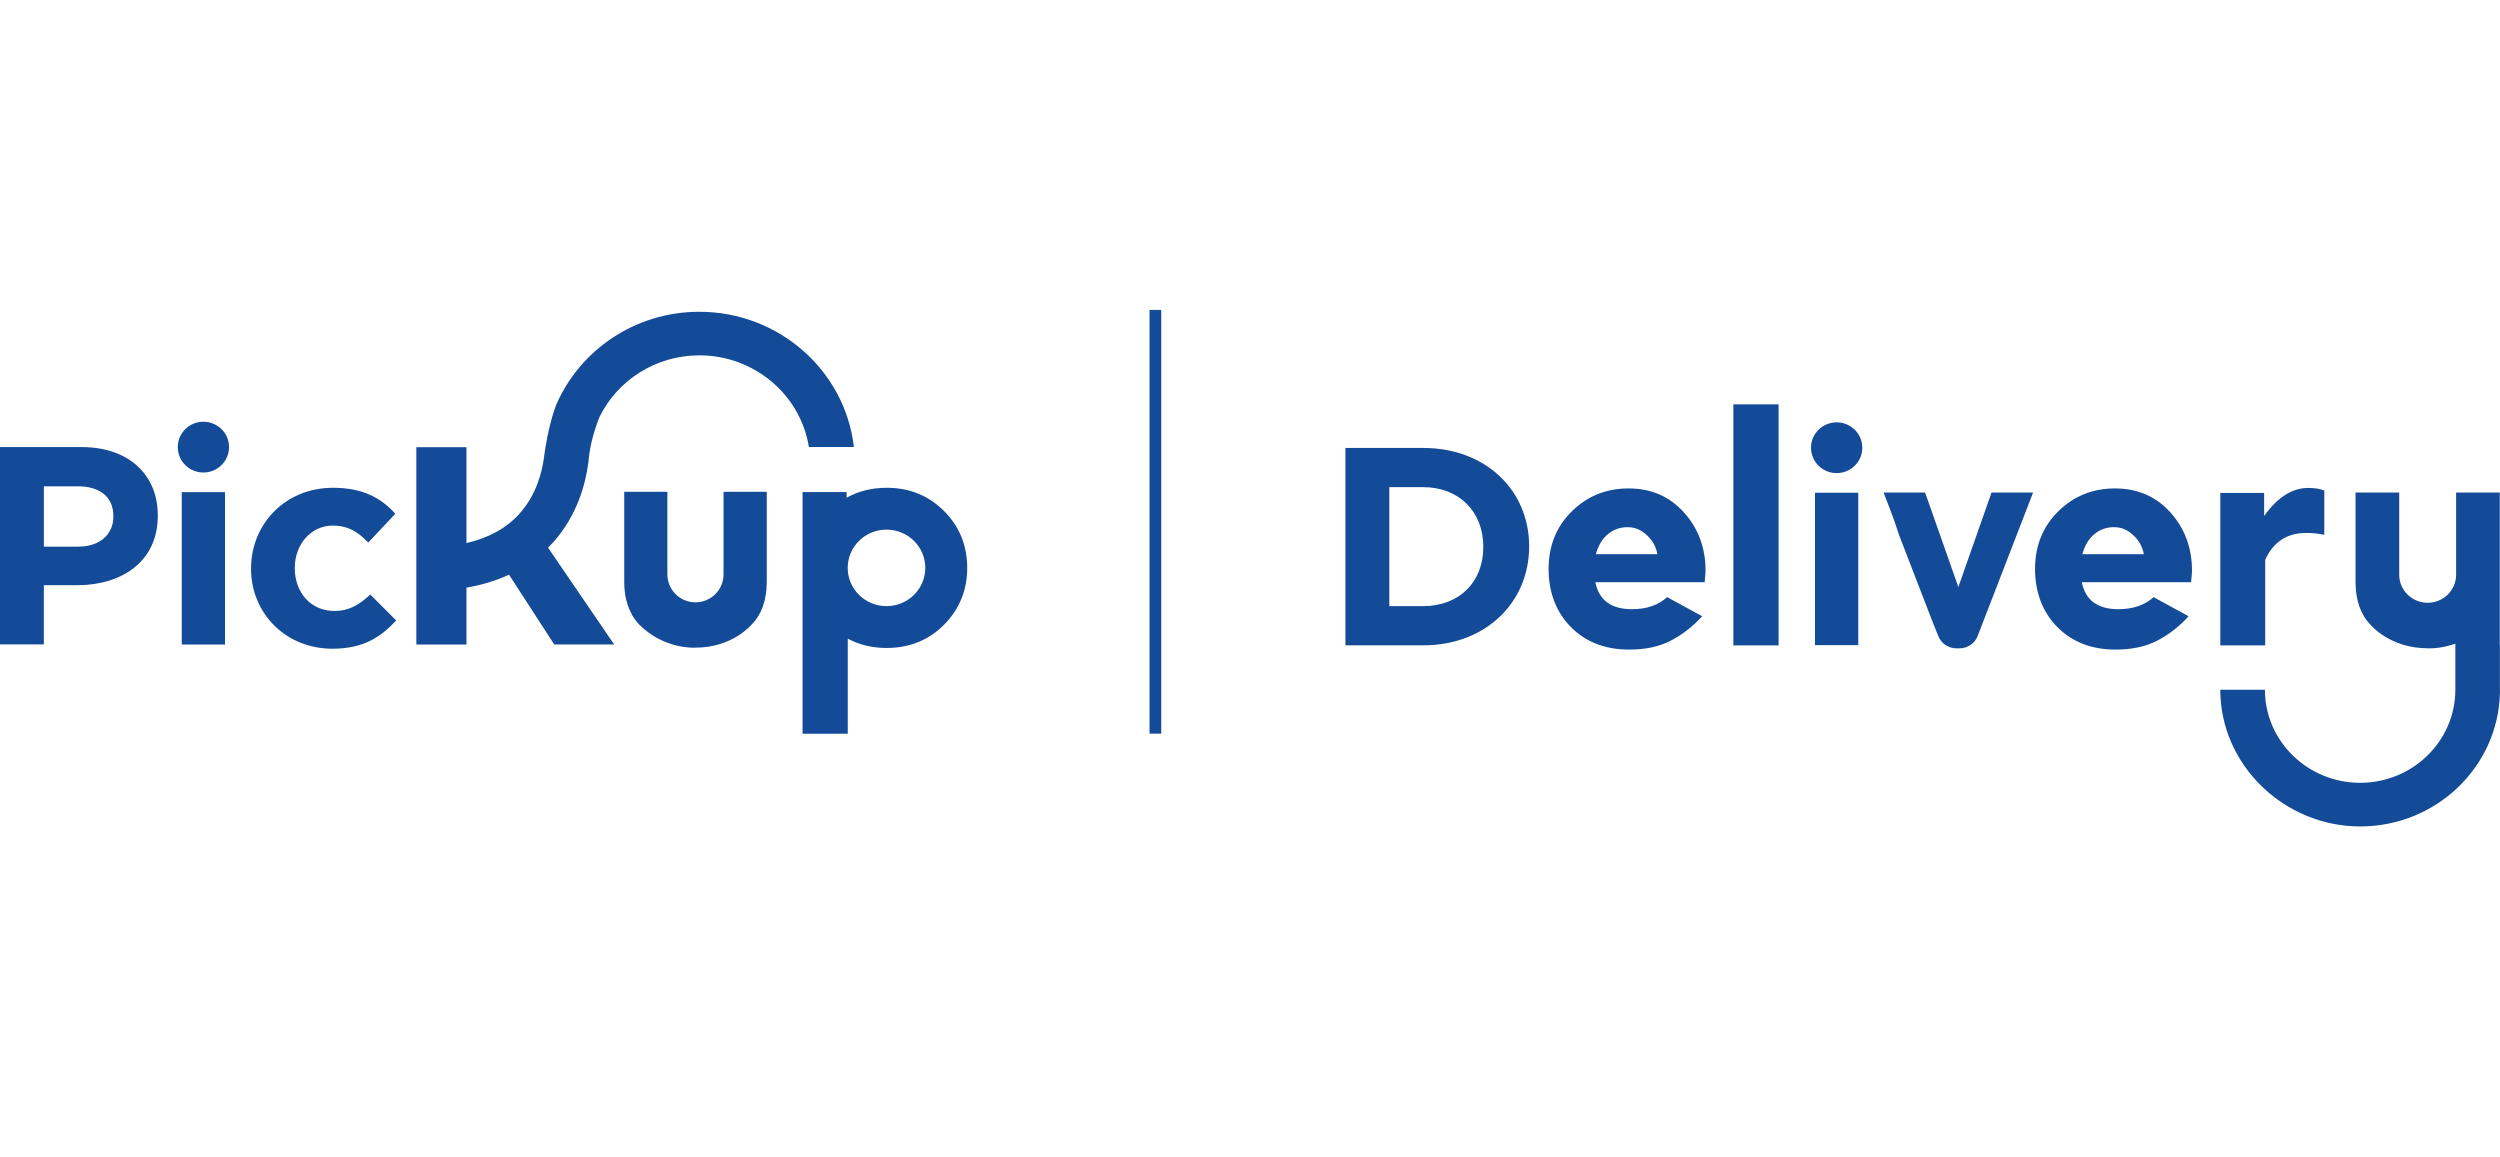 <svg width="121" height="56" viewBox="0 0 121 56" fill="none" xmlns="http://www.w3.org/2000/svg">
<path d="M68.883 21.681H65.119V31.234H68.883C71.915 31.234 74.01 29.147 74.01 26.456V26.43C74.01 23.741 71.915 21.681 68.883 21.681ZM71.791 26.485C71.791 28.178 70.62 29.337 68.883 29.337H67.243V23.578H68.883C70.62 23.578 71.791 24.766 71.791 26.456V26.483V26.485ZM91.106 24.817C91.106 24.817 91.111 24.826 91.111 24.831C91.111 24.831 91.108 24.822 91.106 24.817ZM121 33.386C121 33.418 121 33.449 120.998 33.48V33.581H120.995C120.889 37.139 117.897 40 114.231 40C110.564 40 107.462 37.032 107.462 33.384H109.622C109.622 35.868 111.69 37.888 114.231 37.888C116.772 37.888 118.839 35.868 118.839 33.384C118.839 32.96 118.839 31.933 118.839 31.223V31.153C118.09 31.422 117.497 31.377 117.497 31.377C115.673 31.377 114.747 30.252 114.747 30.252C114.269 29.777 114.009 29.068 114.009 28.178V23.838H116.122V27.817C116.122 28.566 116.738 29.174 117.499 29.174C118.26 29.174 118.876 28.566 118.876 27.817V23.838H120.989V31.223H120.995V33.384H120.998L121 33.386ZM77.242 26.822C77.355 26.405 77.547 26.082 77.822 25.855C78.093 25.629 78.413 25.515 78.777 25.515C79.142 25.515 79.436 25.647 79.715 25.909C79.993 26.172 80.161 26.477 80.215 26.822H77.242ZM78.825 23.64C77.742 23.64 76.827 24.01 76.078 24.748C75.328 25.486 74.952 26.416 74.952 27.537C74.952 28.658 75.312 29.622 76.03 30.348C76.748 31.075 77.69 31.44 78.854 31.44C79.635 31.44 80.304 31.297 80.858 31.012C81.413 30.727 81.923 30.331 82.385 29.828L80.693 28.902C80.256 29.292 79.688 29.485 78.988 29.485C77.982 29.485 77.391 29.05 77.215 28.178H82.507C82.507 28.133 82.512 28.073 82.521 27.994C82.53 27.916 82.537 27.846 82.541 27.781C82.546 27.716 82.548 27.663 82.548 27.618C82.548 26.515 82.199 25.575 81.504 24.802C80.809 24.028 79.914 23.64 78.825 23.64ZM100.785 26.822C100.899 26.405 101.091 26.082 101.365 25.855C101.637 25.629 101.956 25.515 102.321 25.515C102.685 25.515 102.98 25.647 103.258 25.909C103.537 26.172 103.705 26.477 103.759 26.822H100.785ZM102.368 23.64C101.286 23.64 100.371 24.01 99.621 24.748C98.872 25.486 98.496 26.416 98.496 27.537C98.496 28.658 98.856 29.622 99.574 30.348C100.292 31.075 101.234 31.44 102.398 31.44C103.179 31.44 103.847 31.297 104.402 31.012C104.957 30.727 105.467 30.331 105.929 29.828L104.237 28.902C103.8 29.292 103.231 29.485 102.531 29.485C101.526 29.485 100.935 29.05 100.758 28.178H106.051C106.051 28.133 106.055 28.073 106.064 27.994C106.073 27.916 106.08 27.846 106.085 27.781C106.089 27.716 106.092 27.663 106.092 27.618C106.092 26.515 105.743 25.575 105.048 24.802C104.352 24.028 103.458 23.64 102.368 23.64ZM87.845 23.847H89.94V31.223H87.845V23.845V23.847ZM87.653 21.67C87.653 20.993 88.207 20.441 88.894 20.441C89.58 20.441 90.135 20.991 90.135 21.67C90.135 22.349 89.58 22.898 88.894 22.898C88.207 22.898 87.653 22.349 87.653 21.67ZM83.895 19.571H86.083V31.236H83.895V19.569V19.571ZM112.496 23.744V25.885L112.435 25.873C112.181 25.82 111.91 25.795 111.624 25.795C110.691 25.795 110.028 26.228 109.636 27.095V31.238H107.464V23.858H109.584V24.974C110.231 24.069 110.943 23.616 111.719 23.616C112 23.616 112.24 23.652 112.435 23.721L112.496 23.741V23.744ZM96.385 23.84H98.401L95.717 30.786C95.588 31.131 95.241 31.38 94.834 31.38H94.7C94.279 31.38 93.923 31.117 93.803 30.754L93.591 30.236L91.908 25.878C91.785 25.49 91.652 25.107 91.511 24.735C91.511 24.735 91.507 24.726 91.507 24.721C91.507 24.717 91.505 24.714 91.502 24.71C91.385 24.398 91.274 24.111 91.165 23.84H93.171L93.319 24.246L94.784 28.414L96.39 23.84H96.385Z" fill="#134B98"/>
<path d="M0 21.638H3.943C6.246 21.638 7.637 22.99 7.637 24.941V24.968C7.637 27.178 5.9 28.324 3.734 28.324H2.122V31.189H0V21.638ZM3.805 26.456C4.867 26.456 5.487 25.829 5.487 25.01V24.983C5.487 24.042 4.826 23.537 3.764 23.537H2.124V26.459H3.807L3.805 26.456ZM12.152 27.532V27.506C12.152 25.369 13.803 23.609 16.116 23.609C17.54 23.609 18.428 24.084 19.134 24.865L17.823 26.261C17.343 25.759 16.865 25.439 16.102 25.439C15.031 25.439 14.268 26.373 14.268 27.476V27.503C14.268 28.649 15.015 29.57 16.186 29.57C16.906 29.57 17.4 29.263 17.921 28.774L19.175 30.03C18.441 30.826 17.594 31.398 16.086 31.398C13.815 31.398 12.15 29.667 12.15 27.53L12.152 27.532ZM8.796 31.194H10.891V23.82H8.796V31.196V31.194ZM9.845 22.869C10.528 22.869 11.086 22.32 11.086 21.641C11.086 20.961 10.531 20.412 9.845 20.412C9.158 20.412 8.604 20.961 8.604 21.641C8.604 22.32 9.158 22.869 9.845 22.869ZM35.019 23.838V27.802C35.019 28.548 34.41 29.153 33.66 29.153C32.91 29.153 32.301 28.548 32.301 27.802V23.838H30.213V28.16C30.213 28.795 30.347 29.333 30.596 29.763H30.591C30.634 29.846 30.707 29.947 30.777 30.037C30.782 30.041 30.784 30.046 30.788 30.05C30.87 30.156 30.945 30.236 30.945 30.236C32.174 31.458 33.665 31.346 33.665 31.346C35.467 31.346 36.382 30.225 36.382 30.225C36.855 29.75 37.111 29.046 37.111 28.158V23.835H35.023L35.019 23.838ZM32.299 23.802H30.211V23.838H32.299V23.802ZM35.019 23.802V23.838H37.107V23.802H35.019ZM45.674 24.717C44.927 23.974 43.987 23.6 42.884 23.609C42.198 23.614 41.58 23.766 41.029 24.06C41.011 24.069 40.993 24.078 40.975 24.089V23.815H38.844V35.512H41.032V30.911C41.598 31.214 42.234 31.366 42.941 31.362C44.044 31.355 44.979 30.967 45.715 30.214C46.451 29.461 46.822 28.532 46.813 27.456C46.807 26.38 46.424 25.459 45.676 24.717H45.674ZM42.907 29.337C41.87 29.337 41.029 28.508 41.029 27.485C41.029 26.463 41.87 25.634 42.907 25.634C43.944 25.634 44.784 26.463 44.784 27.485C44.784 28.508 43.944 29.337 42.907 29.337ZM33.848 15.09C30.732 15.09 28.057 16.953 26.918 19.601C26.841 19.798 26.531 20.65 26.341 22.049C26.336 22.078 26.334 22.107 26.329 22.138C26.23 22.889 25.944 23.972 25.14 24.865C24.513 25.564 23.652 26.037 22.577 26.284V21.643H20.151V31.194H22.577V28.441C23.329 28.313 24.015 28.104 24.637 27.815L26.825 31.191H29.726L26.526 26.508C26.608 26.427 26.687 26.344 26.764 26.259C27.928 24.965 28.336 23.45 28.474 22.405C28.481 22.358 28.485 22.313 28.49 22.268L28.494 22.23C28.499 22.194 28.501 22.161 28.503 22.127C28.614 21.152 28.979 20.271 29.029 20.152C29.901 18.405 31.733 17.199 33.85 17.199C36.527 17.199 38.751 19.127 39.15 21.636H41.326V21.618C40.9 17.953 37.712 15.09 33.848 15.09ZM41.322 21.623V21.641H41.324C41.324 21.641 41.324 21.629 41.322 21.623Z" fill="#134B98"/>
<path d="M56.203 15H55.637V35.509H56.203V15Z" fill="#134B98"/>
</svg>
